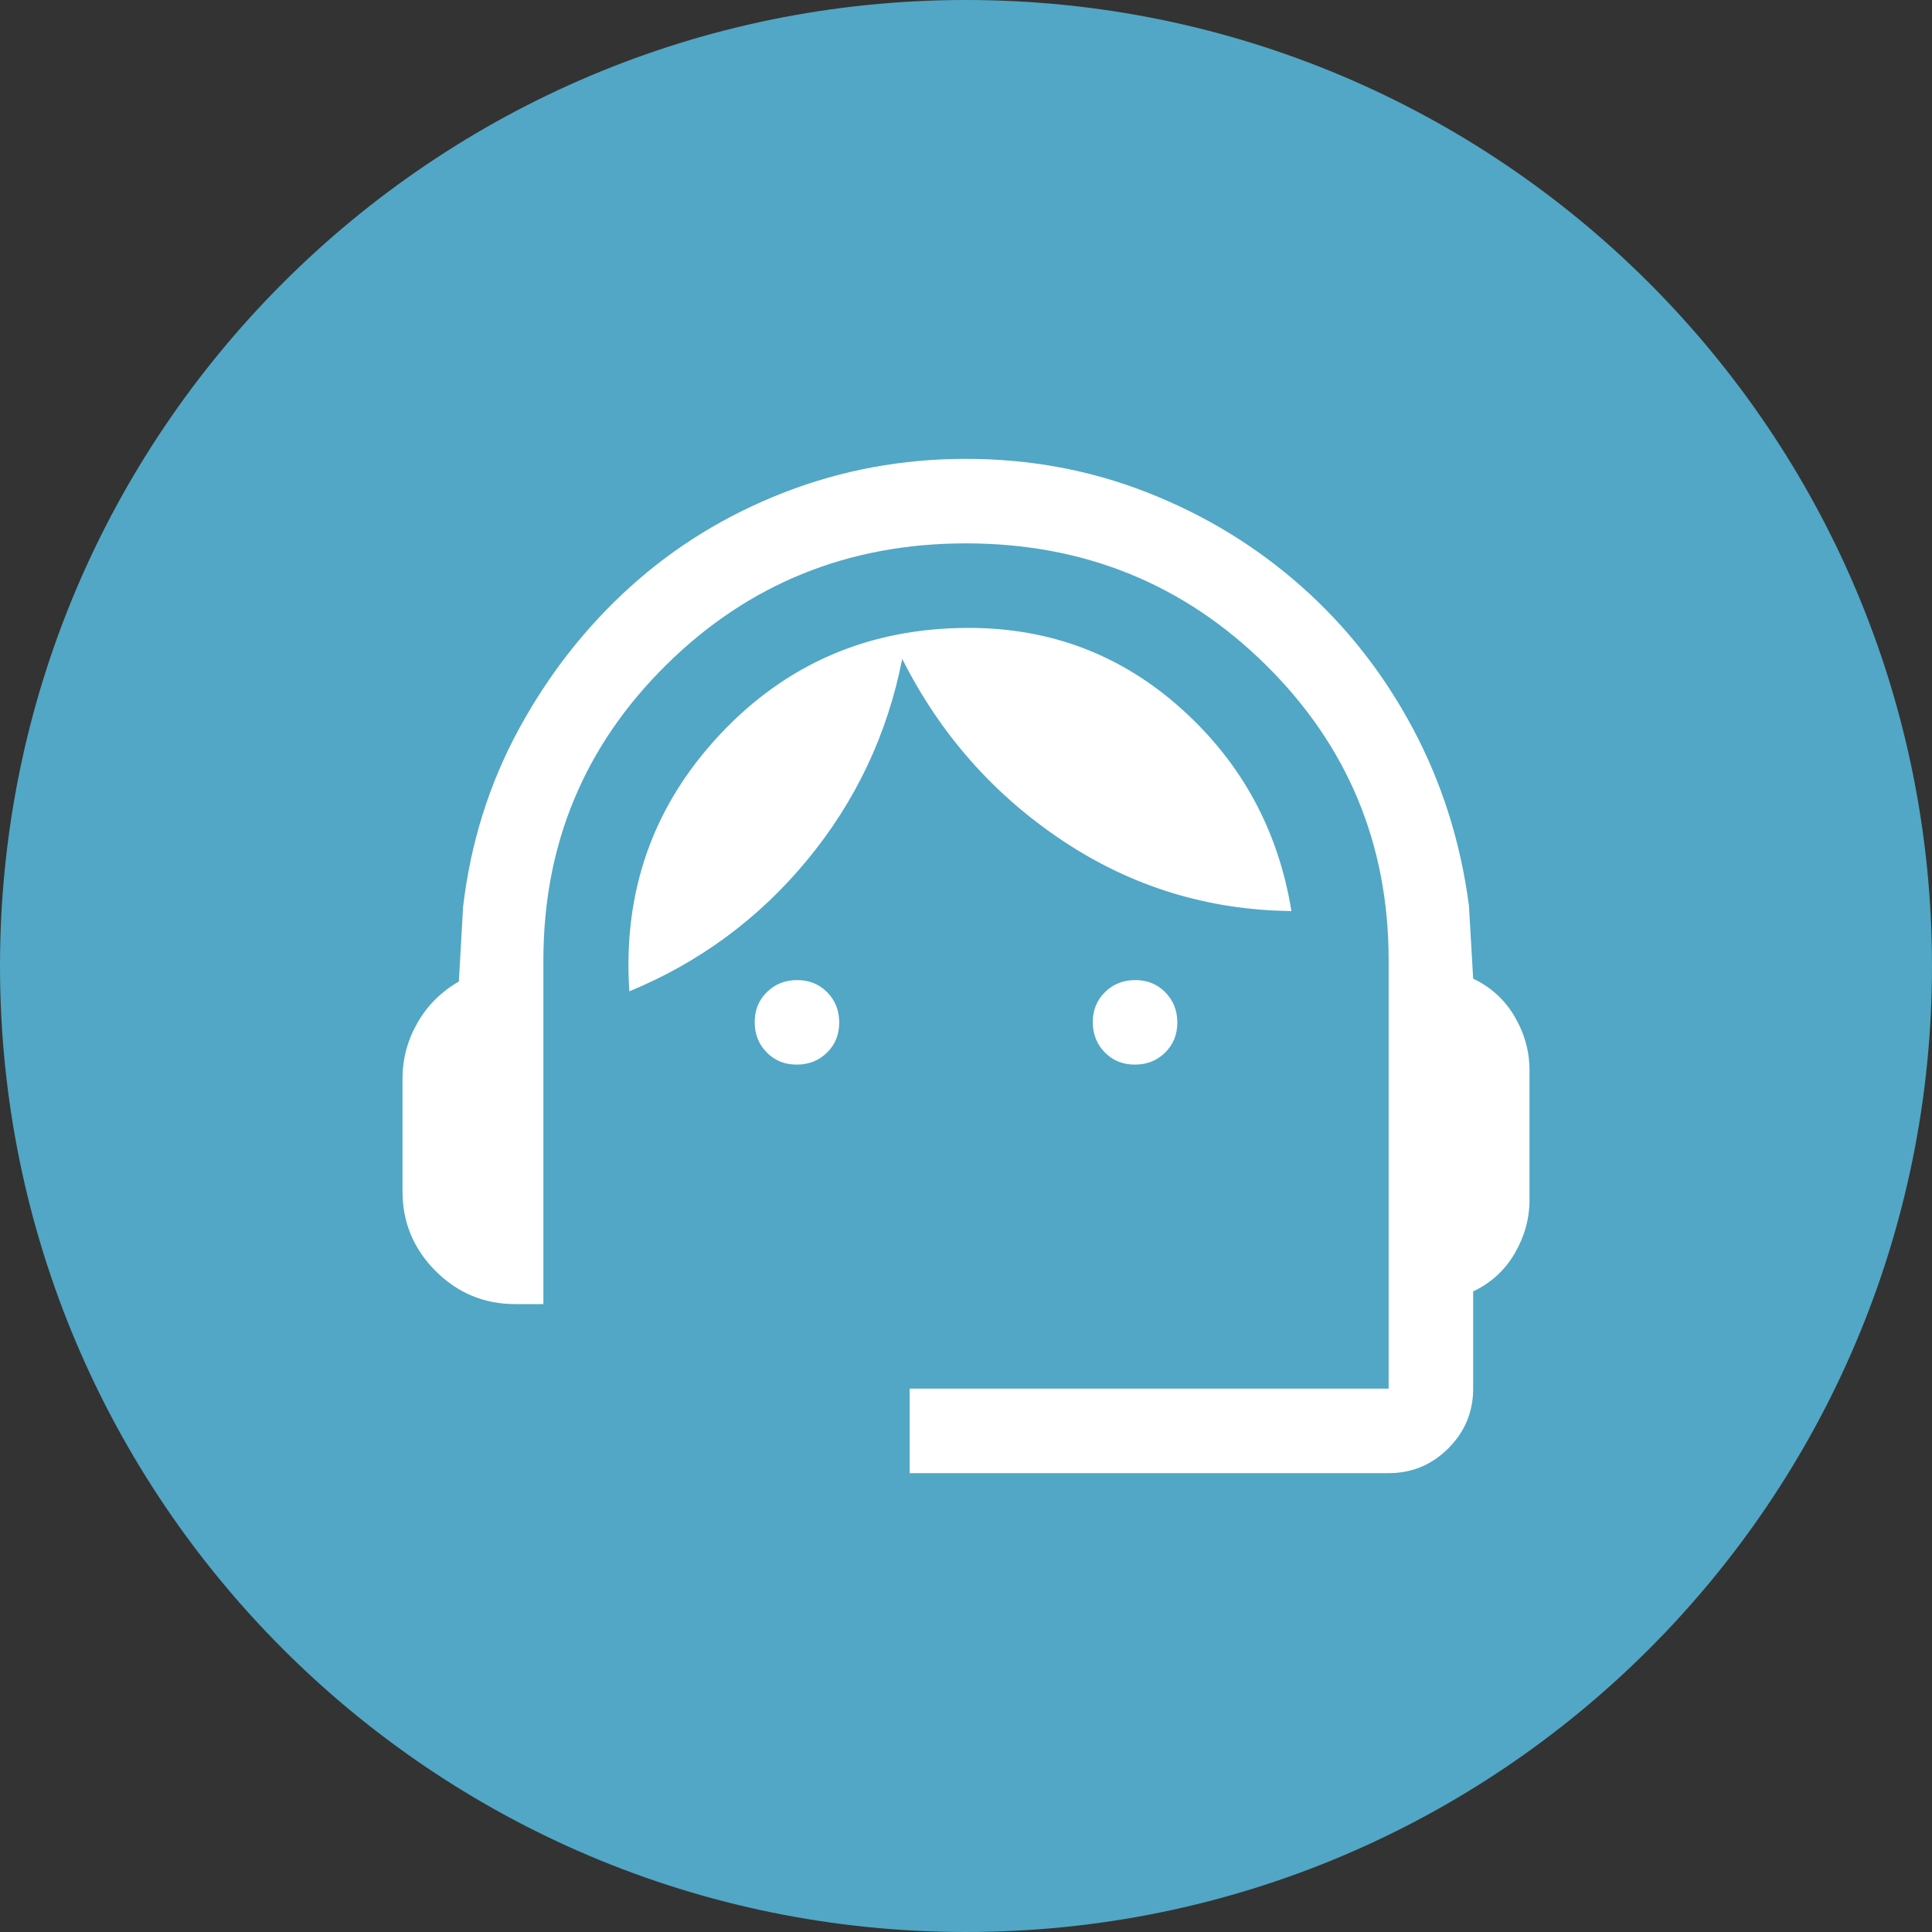 <svg width="100" height="100" viewBox="0 0 100 100" fill="none" xmlns="http://www.w3.org/2000/svg">
<rect x="0" y="0" width="100" height="100" fill="#333333" stroke="none"/>
<g clip-path="url(#clip0_5590_3350)">
<path d="M50 100C77.614 100 100 77.614 100 50C100 22.386 77.614 0 50 0C22.386 0 0 22.386 0 50C0 77.614 22.386 100 50 100Z" fill="#51A7C5"/>
<path d="M47.084 76.25V71.875H71.876V49.708C71.876 43.696 69.753 38.595 65.509 34.407C61.264 30.219 56.094 28.125 50.001 28.125C43.907 28.125 38.737 30.219 34.493 34.407C30.248 38.595 28.126 43.696 28.126 49.708V67.5H26.667C25.063 67.5 23.69 66.929 22.547 65.787C21.405 64.644 20.834 63.271 20.834 61.667V55.833C20.834 54.812 21.089 53.852 21.6 52.953C22.11 52.054 22.827 51.337 23.751 50.802L23.969 46.938C24.358 43.632 25.318 40.569 26.85 37.75C28.381 34.931 30.301 32.476 32.61 30.385C34.919 28.295 37.568 26.667 40.558 25.5C43.547 24.333 46.695 23.75 50.001 23.75C53.306 23.75 56.442 24.333 59.407 25.5C62.372 26.667 65.022 28.283 67.355 30.349C69.688 32.415 71.608 34.858 73.115 37.677C74.622 40.496 75.594 43.559 76.032 46.865L76.251 50.656C77.174 51.094 77.891 51.75 78.402 52.625C78.912 53.5 79.167 54.424 79.167 55.396V62.104C79.167 63.076 78.912 64 78.402 64.875C77.891 65.75 77.174 66.406 76.251 66.844V71.875C76.251 73.078 75.822 74.108 74.966 74.965C74.109 75.822 73.079 76.25 71.876 76.25H47.084ZM41.237 55.104C40.614 55.104 40.096 54.893 39.683 54.471C39.27 54.05 39.063 53.527 39.063 52.904C39.063 52.28 39.274 51.762 39.696 51.349C40.117 50.936 40.64 50.729 41.264 50.729C41.887 50.729 42.405 50.94 42.818 51.362C43.232 51.783 43.438 52.306 43.438 52.93C43.438 53.553 43.227 54.071 42.805 54.484C42.384 54.898 41.861 55.104 41.237 55.104ZM58.737 55.104C58.114 55.104 57.596 54.893 57.183 54.471C56.77 54.05 56.563 53.527 56.563 52.904C56.563 52.28 56.774 51.762 57.196 51.349C57.617 50.936 58.14 50.729 58.764 50.729C59.387 50.729 59.905 50.94 60.318 51.362C60.732 51.783 60.938 52.306 60.938 52.93C60.938 53.553 60.727 54.071 60.305 54.484C59.884 54.898 59.361 55.104 58.737 55.104ZM32.574 51.312C32.233 46.16 33.789 41.736 37.24 38.042C40.692 34.347 44.994 32.5 50.147 32.5C54.376 32.5 58.046 33.898 61.157 36.693C64.268 39.488 66.164 42.976 66.844 47.156C62.518 47.108 58.568 45.892 54.995 43.51C51.422 41.129 48.657 37.993 46.699 34.104C45.935 37.993 44.301 41.457 41.797 44.495C39.294 47.533 36.219 49.806 32.574 51.312Z" fill="white"/>
</g>
<defs>
<clipPath id="clip0_5590_3350">
<rect width="100" height="100" fill="white"/>
</clipPath>
</defs>
</svg>

